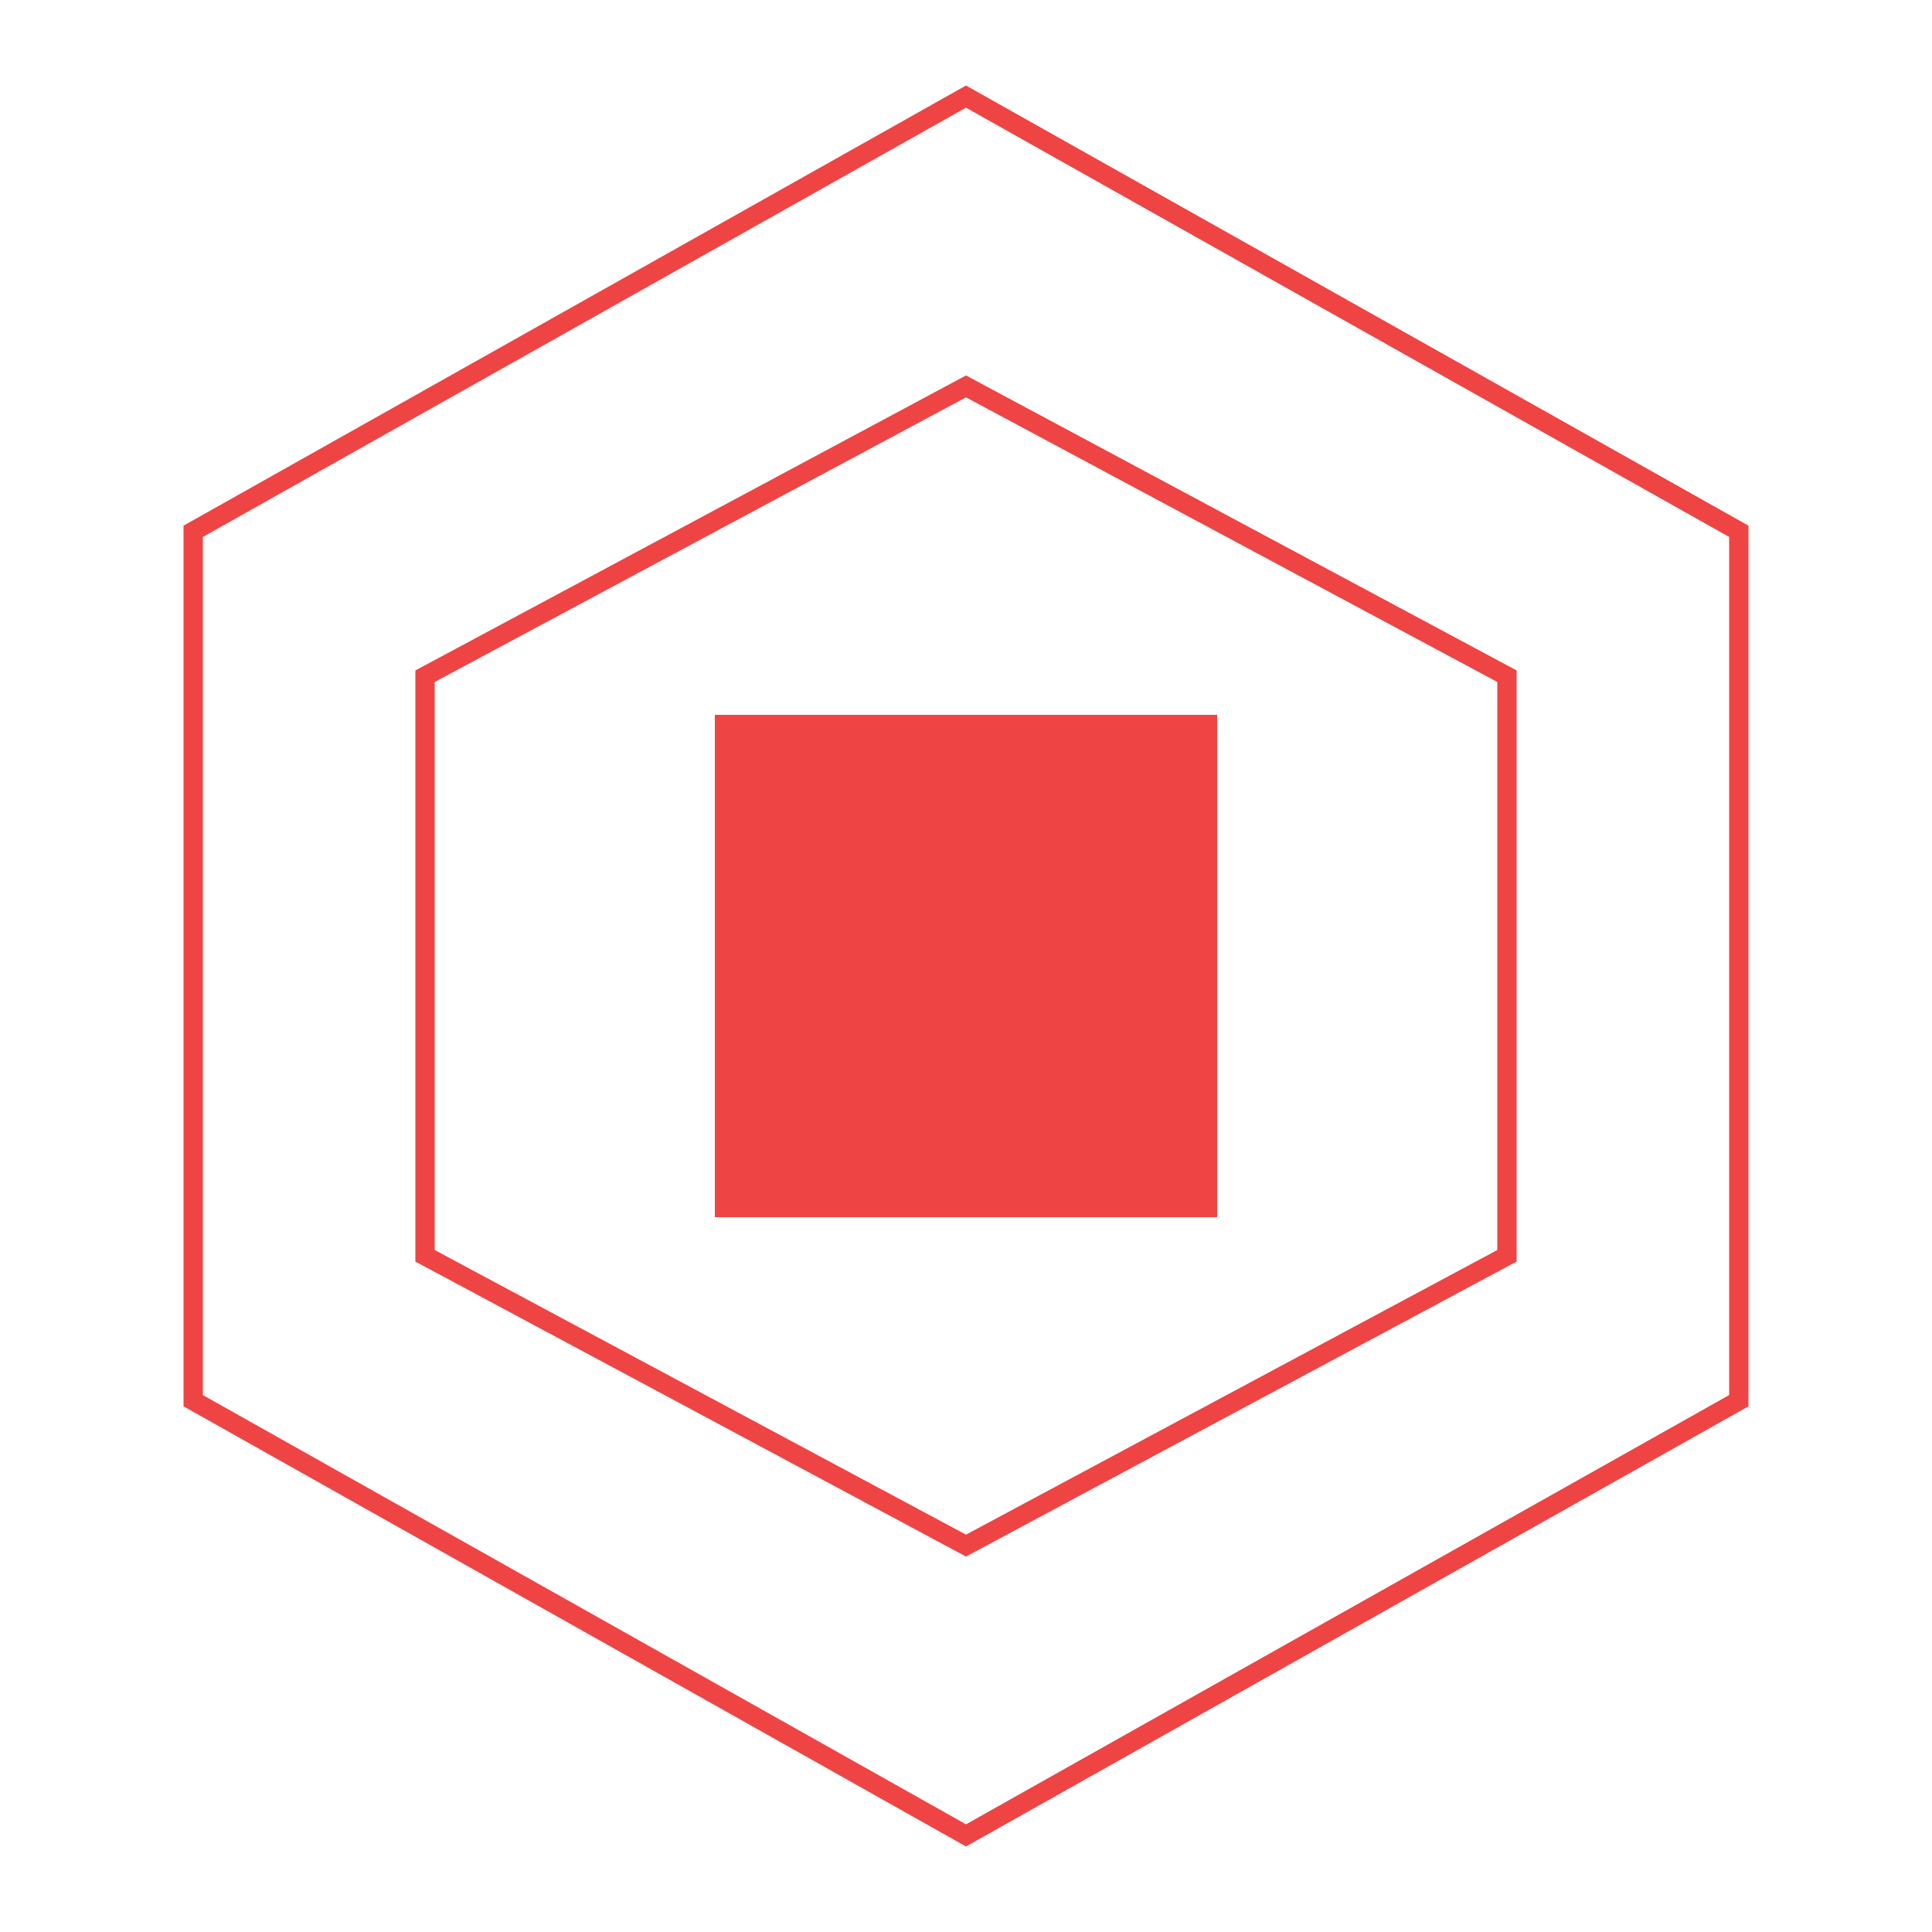 <svg viewBox="0 0 100 100" xmlns="http://www.w3.org/2000/svg">
  <path
    d="M50 5 L90 27.5 L90 72.5 L50 95 L10 72.5 L10 27.5 Z"
    fill="none"
    stroke="#ef4444"
    strokeWidth="8"
    strokeLinejoin="round"
  />
  <path
    d="M50 20 L78 35 L78 65 L50 80 L22 65 L22 35 Z"
    fill="none"
    stroke="#ef4444"
    strokeWidth="8"
    strokeLinejoin="round"
  />
  <rect
    x="37"
    y="37"
    width="26"
    height="26"
    fill="#ef4444"
  />
</svg>
